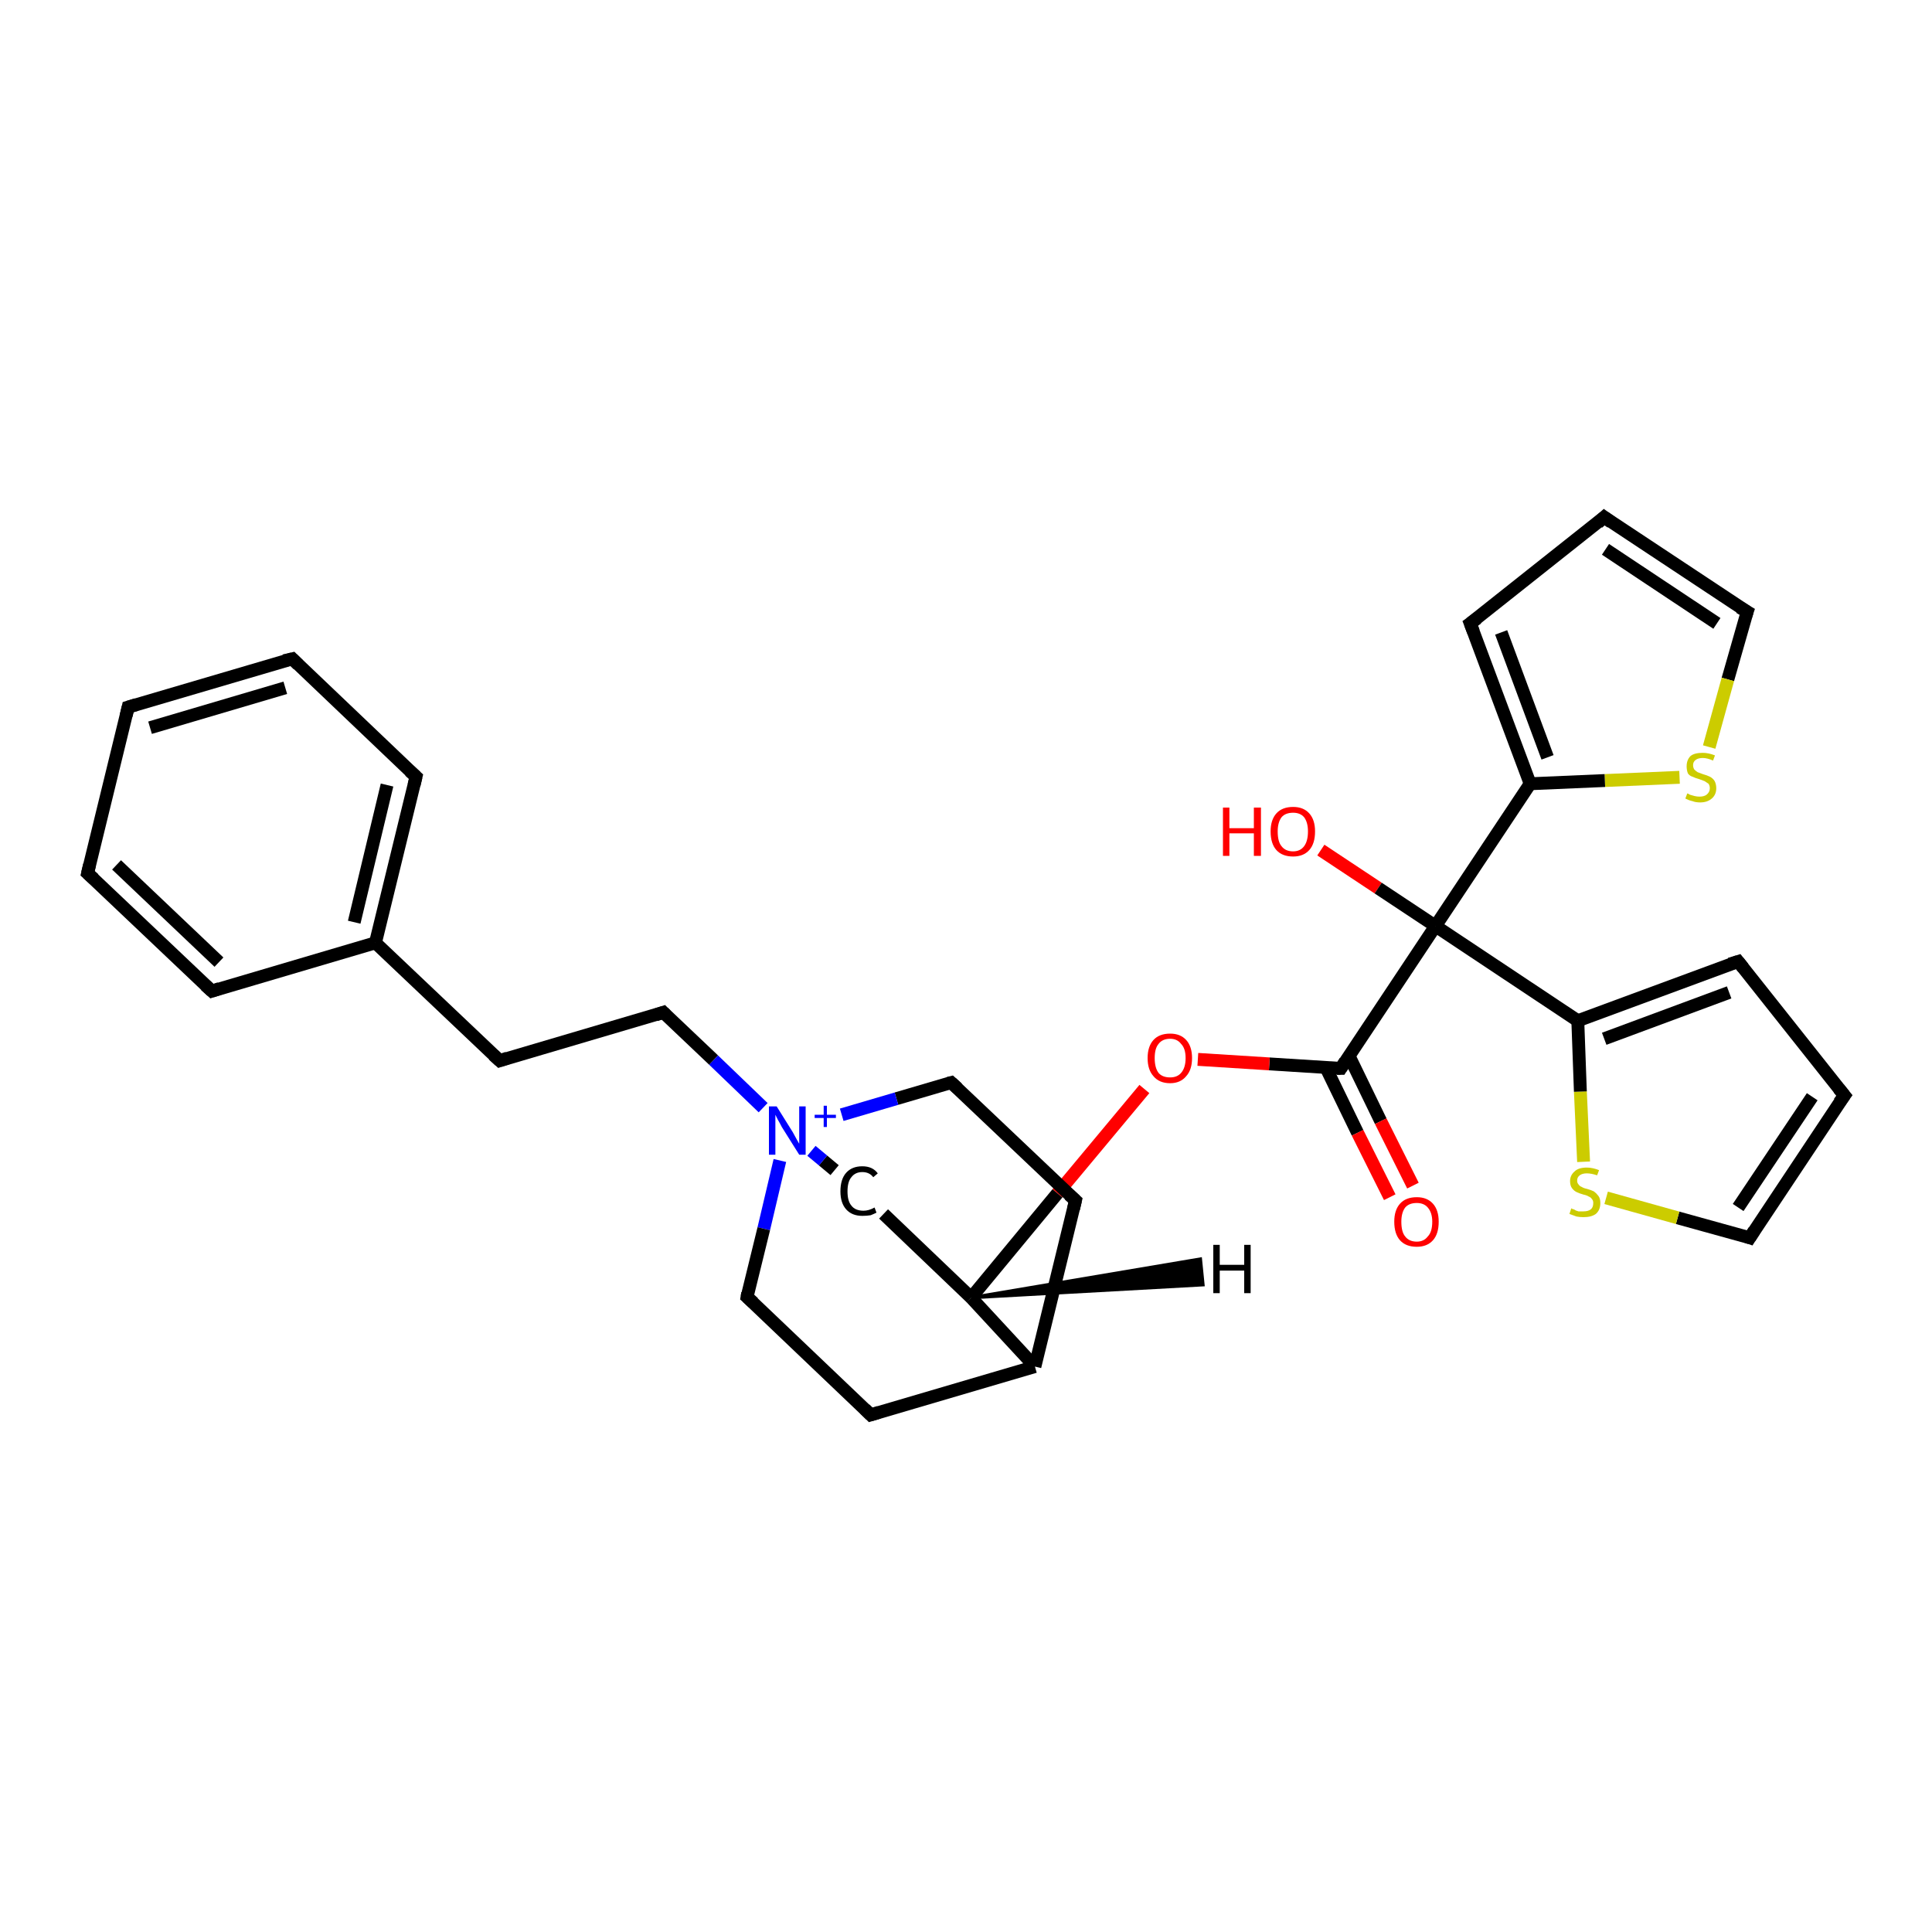 <?xml version='1.0' encoding='iso-8859-1'?>
<svg version='1.1' baseProfile='full'
              xmlns='http://www.w3.org/2000/svg'
                      xmlns:rdkit='http://www.rdkit.org/xml'
                      xmlns:xlink='http://www.w3.org/1999/xlink'
                  xml:space='preserve'
width='300px' height='300px' viewBox='0 0 300 300'>
<!-- END OF HEADER -->
<rect style='opacity:1.0;fill:#FFFFFF;stroke:none' width='300.0' height='300.0' x='0.0' y='0.0'> </rect>
<path class='bond-0 atom-0 atom-1' d='M 205.1,132.0 L 214.0,137.9' style='fill:none;fill-rule:evenodd;stroke:#FF0000;stroke-width:2.0px;stroke-linecap:butt;stroke-linejoin:miter;stroke-opacity:1' />
<path class='bond-0 atom-0 atom-1' d='M 214.0,137.9 L 222.9,143.8' style='fill:none;fill-rule:evenodd;stroke:#000000;stroke-width:2.0px;stroke-linecap:butt;stroke-linejoin:miter;stroke-opacity:1' />
<path class='bond-1 atom-1 atom-2' d='M 222.9,143.8 L 208.2,165.9' style='fill:none;fill-rule:evenodd;stroke:#000000;stroke-width:2.0px;stroke-linecap:butt;stroke-linejoin:miter;stroke-opacity:1' />
<path class='bond-2 atom-2 atom-3' d='M 205.9,165.8 L 210.8,175.9' style='fill:none;fill-rule:evenodd;stroke:#000000;stroke-width:2.0px;stroke-linecap:butt;stroke-linejoin:miter;stroke-opacity:1' />
<path class='bond-2 atom-2 atom-3' d='M 210.8,175.9 L 215.8,185.9' style='fill:none;fill-rule:evenodd;stroke:#FF0000;stroke-width:2.0px;stroke-linecap:butt;stroke-linejoin:miter;stroke-opacity:1' />
<path class='bond-2 atom-2 atom-3' d='M 209.5,164.0 L 214.4,174.1' style='fill:none;fill-rule:evenodd;stroke:#000000;stroke-width:2.0px;stroke-linecap:butt;stroke-linejoin:miter;stroke-opacity:1' />
<path class='bond-2 atom-2 atom-3' d='M 214.4,174.1 L 219.4,184.1' style='fill:none;fill-rule:evenodd;stroke:#FF0000;stroke-width:2.0px;stroke-linecap:butt;stroke-linejoin:miter;stroke-opacity:1' />
<path class='bond-3 atom-2 atom-4' d='M 208.2,165.9 L 197.1,165.2' style='fill:none;fill-rule:evenodd;stroke:#000000;stroke-width:2.0px;stroke-linecap:butt;stroke-linejoin:miter;stroke-opacity:1' />
<path class='bond-3 atom-2 atom-4' d='M 197.1,165.2 L 186.0,164.5' style='fill:none;fill-rule:evenodd;stroke:#FF0000;stroke-width:2.0px;stroke-linecap:butt;stroke-linejoin:miter;stroke-opacity:1' />
<path class='bond-4 atom-4 atom-5' d='M 177.7,169.1 L 164.2,185.3' style='fill:none;fill-rule:evenodd;stroke:#FF0000;stroke-width:2.0px;stroke-linecap:butt;stroke-linejoin:miter;stroke-opacity:1' />
<path class='bond-4 atom-4 atom-5' d='M 164.2,185.3 L 150.8,201.5' style='fill:none;fill-rule:evenodd;stroke:#000000;stroke-width:2.0px;stroke-linecap:butt;stroke-linejoin:miter;stroke-opacity:1' />
<path class='bond-5 atom-5 atom-6' d='M 150.8,201.5 L 137.2,188.5' style='fill:none;fill-rule:evenodd;stroke:#000000;stroke-width:2.0px;stroke-linecap:butt;stroke-linejoin:miter;stroke-opacity:1' />
<path class='bond-6 atom-6 atom-7' d='M 129.6,181.7 L 127.8,180.2' style='fill:none;fill-rule:evenodd;stroke:#000000;stroke-width:2.0px;stroke-linecap:butt;stroke-linejoin:miter;stroke-opacity:1' />
<path class='bond-6 atom-6 atom-7' d='M 127.8,180.2 L 126.0,178.7' style='fill:none;fill-rule:evenodd;stroke:#0000FF;stroke-width:2.0px;stroke-linecap:butt;stroke-linejoin:miter;stroke-opacity:1' />
<path class='bond-7 atom-7 atom-8' d='M 118.5,172.0 L 110.8,164.6' style='fill:none;fill-rule:evenodd;stroke:#0000FF;stroke-width:2.0px;stroke-linecap:butt;stroke-linejoin:miter;stroke-opacity:1' />
<path class='bond-7 atom-7 atom-8' d='M 110.8,164.6 L 103.0,157.2' style='fill:none;fill-rule:evenodd;stroke:#000000;stroke-width:2.0px;stroke-linecap:butt;stroke-linejoin:miter;stroke-opacity:1' />
<path class='bond-8 atom-8 atom-9' d='M 103.0,157.2 L 77.6,164.7' style='fill:none;fill-rule:evenodd;stroke:#000000;stroke-width:2.0px;stroke-linecap:butt;stroke-linejoin:miter;stroke-opacity:1' />
<path class='bond-9 atom-9 atom-10' d='M 77.6,164.7 L 58.3,146.4' style='fill:none;fill-rule:evenodd;stroke:#000000;stroke-width:2.0px;stroke-linecap:butt;stroke-linejoin:miter;stroke-opacity:1' />
<path class='bond-10 atom-10 atom-11' d='M 58.3,146.4 L 64.6,120.6' style='fill:none;fill-rule:evenodd;stroke:#000000;stroke-width:2.0px;stroke-linecap:butt;stroke-linejoin:miter;stroke-opacity:1' />
<path class='bond-10 atom-10 atom-11' d='M 55.0,143.2 L 60.1,121.9' style='fill:none;fill-rule:evenodd;stroke:#000000;stroke-width:2.0px;stroke-linecap:butt;stroke-linejoin:miter;stroke-opacity:1' />
<path class='bond-11 atom-11 atom-12' d='M 64.6,120.6 L 45.4,102.3' style='fill:none;fill-rule:evenodd;stroke:#000000;stroke-width:2.0px;stroke-linecap:butt;stroke-linejoin:miter;stroke-opacity:1' />
<path class='bond-12 atom-12 atom-13' d='M 45.4,102.3 L 19.9,109.8' style='fill:none;fill-rule:evenodd;stroke:#000000;stroke-width:2.0px;stroke-linecap:butt;stroke-linejoin:miter;stroke-opacity:1' />
<path class='bond-12 atom-12 atom-13' d='M 44.3,106.8 L 23.3,113.0' style='fill:none;fill-rule:evenodd;stroke:#000000;stroke-width:2.0px;stroke-linecap:butt;stroke-linejoin:miter;stroke-opacity:1' />
<path class='bond-13 atom-13 atom-14' d='M 19.9,109.8 L 13.6,135.6' style='fill:none;fill-rule:evenodd;stroke:#000000;stroke-width:2.0px;stroke-linecap:butt;stroke-linejoin:miter;stroke-opacity:1' />
<path class='bond-14 atom-14 atom-15' d='M 13.6,135.6 L 32.9,153.9' style='fill:none;fill-rule:evenodd;stroke:#000000;stroke-width:2.0px;stroke-linecap:butt;stroke-linejoin:miter;stroke-opacity:1' />
<path class='bond-14 atom-14 atom-15' d='M 18.1,134.3 L 34.0,149.4' style='fill:none;fill-rule:evenodd;stroke:#000000;stroke-width:2.0px;stroke-linecap:butt;stroke-linejoin:miter;stroke-opacity:1' />
<path class='bond-15 atom-7 atom-16' d='M 121.1,180.2 L 118.6,190.8' style='fill:none;fill-rule:evenodd;stroke:#0000FF;stroke-width:2.0px;stroke-linecap:butt;stroke-linejoin:miter;stroke-opacity:1' />
<path class='bond-15 atom-7 atom-16' d='M 118.6,190.8 L 116.0,201.4' style='fill:none;fill-rule:evenodd;stroke:#000000;stroke-width:2.0px;stroke-linecap:butt;stroke-linejoin:miter;stroke-opacity:1' />
<path class='bond-16 atom-16 atom-17' d='M 116.0,201.4 L 135.2,219.7' style='fill:none;fill-rule:evenodd;stroke:#000000;stroke-width:2.0px;stroke-linecap:butt;stroke-linejoin:miter;stroke-opacity:1' />
<path class='bond-17 atom-17 atom-18' d='M 135.2,219.7 L 160.7,212.2' style='fill:none;fill-rule:evenodd;stroke:#000000;stroke-width:2.0px;stroke-linecap:butt;stroke-linejoin:miter;stroke-opacity:1' />
<path class='bond-18 atom-18 atom-19' d='M 160.7,212.2 L 167.0,186.4' style='fill:none;fill-rule:evenodd;stroke:#000000;stroke-width:2.0px;stroke-linecap:butt;stroke-linejoin:miter;stroke-opacity:1' />
<path class='bond-19 atom-19 atom-20' d='M 167.0,186.4 L 147.7,168.1' style='fill:none;fill-rule:evenodd;stroke:#000000;stroke-width:2.0px;stroke-linecap:butt;stroke-linejoin:miter;stroke-opacity:1' />
<path class='bond-20 atom-1 atom-21' d='M 222.9,143.8 L 237.6,121.7' style='fill:none;fill-rule:evenodd;stroke:#000000;stroke-width:2.0px;stroke-linecap:butt;stroke-linejoin:miter;stroke-opacity:1' />
<path class='bond-21 atom-21 atom-22' d='M 237.6,121.7 L 228.3,96.8' style='fill:none;fill-rule:evenodd;stroke:#000000;stroke-width:2.0px;stroke-linecap:butt;stroke-linejoin:miter;stroke-opacity:1' />
<path class='bond-21 atom-21 atom-22' d='M 240.3,117.6 L 233.1,98.2' style='fill:none;fill-rule:evenodd;stroke:#000000;stroke-width:2.0px;stroke-linecap:butt;stroke-linejoin:miter;stroke-opacity:1' />
<path class='bond-22 atom-22 atom-23' d='M 228.3,96.8 L 249.1,80.3' style='fill:none;fill-rule:evenodd;stroke:#000000;stroke-width:2.0px;stroke-linecap:butt;stroke-linejoin:miter;stroke-opacity:1' />
<path class='bond-23 atom-23 atom-24' d='M 249.1,80.3 L 271.3,95.0' style='fill:none;fill-rule:evenodd;stroke:#000000;stroke-width:2.0px;stroke-linecap:butt;stroke-linejoin:miter;stroke-opacity:1' />
<path class='bond-23 atom-23 atom-24' d='M 249.3,85.3 L 266.6,96.8' style='fill:none;fill-rule:evenodd;stroke:#000000;stroke-width:2.0px;stroke-linecap:butt;stroke-linejoin:miter;stroke-opacity:1' />
<path class='bond-24 atom-24 atom-25' d='M 271.3,95.0 L 268.3,105.5' style='fill:none;fill-rule:evenodd;stroke:#000000;stroke-width:2.0px;stroke-linecap:butt;stroke-linejoin:miter;stroke-opacity:1' />
<path class='bond-24 atom-24 atom-25' d='M 268.3,105.5 L 265.4,116.0' style='fill:none;fill-rule:evenodd;stroke:#CCCC00;stroke-width:2.0px;stroke-linecap:butt;stroke-linejoin:miter;stroke-opacity:1' />
<path class='bond-25 atom-1 atom-26' d='M 222.9,143.8 L 245.0,158.5' style='fill:none;fill-rule:evenodd;stroke:#000000;stroke-width:2.0px;stroke-linecap:butt;stroke-linejoin:miter;stroke-opacity:1' />
<path class='bond-26 atom-26 atom-27' d='M 245.0,158.5 L 269.9,149.3' style='fill:none;fill-rule:evenodd;stroke:#000000;stroke-width:2.0px;stroke-linecap:butt;stroke-linejoin:miter;stroke-opacity:1' />
<path class='bond-26 atom-26 atom-27' d='M 249.1,161.3 L 268.5,154.1' style='fill:none;fill-rule:evenodd;stroke:#000000;stroke-width:2.0px;stroke-linecap:butt;stroke-linejoin:miter;stroke-opacity:1' />
<path class='bond-27 atom-27 atom-28' d='M 269.9,149.3 L 286.4,170.1' style='fill:none;fill-rule:evenodd;stroke:#000000;stroke-width:2.0px;stroke-linecap:butt;stroke-linejoin:miter;stroke-opacity:1' />
<path class='bond-28 atom-28 atom-29' d='M 286.4,170.1 L 271.7,192.2' style='fill:none;fill-rule:evenodd;stroke:#000000;stroke-width:2.0px;stroke-linecap:butt;stroke-linejoin:miter;stroke-opacity:1' />
<path class='bond-28 atom-28 atom-29' d='M 281.4,170.3 L 269.9,187.5' style='fill:none;fill-rule:evenodd;stroke:#000000;stroke-width:2.0px;stroke-linecap:butt;stroke-linejoin:miter;stroke-opacity:1' />
<path class='bond-29 atom-29 atom-30' d='M 271.7,192.2 L 260.5,189.1' style='fill:none;fill-rule:evenodd;stroke:#000000;stroke-width:2.0px;stroke-linecap:butt;stroke-linejoin:miter;stroke-opacity:1' />
<path class='bond-29 atom-29 atom-30' d='M 260.5,189.1 L 249.4,186.0' style='fill:none;fill-rule:evenodd;stroke:#CCCC00;stroke-width:2.0px;stroke-linecap:butt;stroke-linejoin:miter;stroke-opacity:1' />
<path class='bond-30 atom-18 atom-5' d='M 160.7,212.2 L 150.8,201.5' style='fill:none;fill-rule:evenodd;stroke:#000000;stroke-width:2.0px;stroke-linecap:butt;stroke-linejoin:miter;stroke-opacity:1' />
<path class='bond-31 atom-25 atom-21' d='M 260.8,120.7 L 249.2,121.2' style='fill:none;fill-rule:evenodd;stroke:#CCCC00;stroke-width:2.0px;stroke-linecap:butt;stroke-linejoin:miter;stroke-opacity:1' />
<path class='bond-31 atom-25 atom-21' d='M 249.2,121.2 L 237.6,121.7' style='fill:none;fill-rule:evenodd;stroke:#000000;stroke-width:2.0px;stroke-linecap:butt;stroke-linejoin:miter;stroke-opacity:1' />
<path class='bond-32 atom-30 atom-26' d='M 245.9,180.4 L 245.4,169.5' style='fill:none;fill-rule:evenodd;stroke:#CCCC00;stroke-width:2.0px;stroke-linecap:butt;stroke-linejoin:miter;stroke-opacity:1' />
<path class='bond-32 atom-30 atom-26' d='M 245.4,169.5 L 245.0,158.5' style='fill:none;fill-rule:evenodd;stroke:#000000;stroke-width:2.0px;stroke-linecap:butt;stroke-linejoin:miter;stroke-opacity:1' />
<path class='bond-33 atom-20 atom-7' d='M 147.7,168.1 L 139.2,170.6' style='fill:none;fill-rule:evenodd;stroke:#000000;stroke-width:2.0px;stroke-linecap:butt;stroke-linejoin:miter;stroke-opacity:1' />
<path class='bond-33 atom-20 atom-7' d='M 139.2,170.6 L 130.7,173.1' style='fill:none;fill-rule:evenodd;stroke:#0000FF;stroke-width:2.0px;stroke-linecap:butt;stroke-linejoin:miter;stroke-opacity:1' />
<path class='bond-34 atom-15 atom-10' d='M 32.9,153.9 L 58.3,146.4' style='fill:none;fill-rule:evenodd;stroke:#000000;stroke-width:2.0px;stroke-linecap:butt;stroke-linejoin:miter;stroke-opacity:1' />
<path class='bond-35 atom-5 atom-31' d='M 150.8,201.5 L 186.4,195.5 L 186.8,199.5 Z' style='fill:#000000;fill-rule:evenodd;fill-opacity:1;stroke:#000000;stroke-width:0.5px;stroke-linecap:butt;stroke-linejoin:miter;stroke-opacity:1;' />
<path d='M 208.9,164.8 L 208.2,165.9 L 207.6,165.9' style='fill:none;stroke:#000000;stroke-width:2.0px;stroke-linecap:butt;stroke-linejoin:miter;stroke-opacity:1;' />
<path d='M 103.4,157.6 L 103.0,157.2 L 101.8,157.6' style='fill:none;stroke:#000000;stroke-width:2.0px;stroke-linecap:butt;stroke-linejoin:miter;stroke-opacity:1;' />
<path d='M 78.8,164.3 L 77.6,164.7 L 76.6,163.8' style='fill:none;stroke:#000000;stroke-width:2.0px;stroke-linecap:butt;stroke-linejoin:miter;stroke-opacity:1;' />
<path d='M 64.3,121.9 L 64.6,120.6 L 63.6,119.7' style='fill:none;stroke:#000000;stroke-width:2.0px;stroke-linecap:butt;stroke-linejoin:miter;stroke-opacity:1;' />
<path d='M 46.3,103.2 L 45.4,102.3 L 44.1,102.6' style='fill:none;stroke:#000000;stroke-width:2.0px;stroke-linecap:butt;stroke-linejoin:miter;stroke-opacity:1;' />
<path d='M 21.2,109.4 L 19.9,109.8 L 19.6,111.1' style='fill:none;stroke:#000000;stroke-width:2.0px;stroke-linecap:butt;stroke-linejoin:miter;stroke-opacity:1;' />
<path d='M 13.9,134.3 L 13.6,135.6 L 14.6,136.5' style='fill:none;stroke:#000000;stroke-width:2.0px;stroke-linecap:butt;stroke-linejoin:miter;stroke-opacity:1;' />
<path d='M 31.9,153.0 L 32.9,153.9 L 34.1,153.5' style='fill:none;stroke:#000000;stroke-width:2.0px;stroke-linecap:butt;stroke-linejoin:miter;stroke-opacity:1;' />
<path d='M 116.1,200.8 L 116.0,201.4 L 117.0,202.3' style='fill:none;stroke:#000000;stroke-width:2.0px;stroke-linecap:butt;stroke-linejoin:miter;stroke-opacity:1;' />
<path d='M 134.3,218.8 L 135.2,219.7 L 136.5,219.3' style='fill:none;stroke:#000000;stroke-width:2.0px;stroke-linecap:butt;stroke-linejoin:miter;stroke-opacity:1;' />
<path d='M 166.7,187.7 L 167.0,186.4 L 166.0,185.5' style='fill:none;stroke:#000000;stroke-width:2.0px;stroke-linecap:butt;stroke-linejoin:miter;stroke-opacity:1;' />
<path d='M 148.7,169.0 L 147.7,168.1 L 147.3,168.2' style='fill:none;stroke:#000000;stroke-width:2.0px;stroke-linecap:butt;stroke-linejoin:miter;stroke-opacity:1;' />
<path d='M 228.8,98.1 L 228.3,96.8 L 229.4,96.0' style='fill:none;stroke:#000000;stroke-width:2.0px;stroke-linecap:butt;stroke-linejoin:miter;stroke-opacity:1;' />
<path d='M 248.1,81.2 L 249.1,80.3 L 250.2,81.1' style='fill:none;stroke:#000000;stroke-width:2.0px;stroke-linecap:butt;stroke-linejoin:miter;stroke-opacity:1;' />
<path d='M 270.1,94.3 L 271.3,95.0 L 271.1,95.6' style='fill:none;stroke:#000000;stroke-width:2.0px;stroke-linecap:butt;stroke-linejoin:miter;stroke-opacity:1;' />
<path d='M 268.6,149.7 L 269.9,149.3 L 270.7,150.3' style='fill:none;stroke:#000000;stroke-width:2.0px;stroke-linecap:butt;stroke-linejoin:miter;stroke-opacity:1;' />
<path d='M 285.5,169.0 L 286.4,170.1 L 285.6,171.2' style='fill:none;stroke:#000000;stroke-width:2.0px;stroke-linecap:butt;stroke-linejoin:miter;stroke-opacity:1;' />
<path d='M 272.4,191.1 L 271.7,192.2 L 271.1,192.0' style='fill:none;stroke:#000000;stroke-width:2.0px;stroke-linecap:butt;stroke-linejoin:miter;stroke-opacity:1;' />
<path class='atom-0' d='M 189.9 125.4
L 190.9 125.4
L 190.9 128.6
L 194.7 128.6
L 194.7 125.4
L 195.8 125.4
L 195.8 132.9
L 194.7 132.9
L 194.7 129.4
L 190.9 129.4
L 190.9 132.9
L 189.9 132.9
L 189.9 125.4
' fill='#FF0000'/>
<path class='atom-0' d='M 197.3 129.1
Q 197.3 127.3, 198.2 126.3
Q 199.1 125.3, 200.8 125.3
Q 202.4 125.3, 203.3 126.3
Q 204.2 127.3, 204.2 129.1
Q 204.2 131.0, 203.3 132.0
Q 202.4 133.0, 200.8 133.0
Q 199.1 133.0, 198.2 132.0
Q 197.3 131.0, 197.3 129.1
M 200.8 132.2
Q 201.9 132.2, 202.5 131.4
Q 203.1 130.6, 203.1 129.1
Q 203.1 127.7, 202.5 126.9
Q 201.9 126.2, 200.8 126.2
Q 199.6 126.2, 199.0 126.9
Q 198.4 127.7, 198.4 129.1
Q 198.4 130.7, 199.0 131.4
Q 199.6 132.2, 200.8 132.2
' fill='#FF0000'/>
<path class='atom-3' d='M 216.5 189.7
Q 216.5 187.9, 217.4 186.9
Q 218.3 185.9, 220.0 185.9
Q 221.6 185.9, 222.5 186.9
Q 223.4 187.9, 223.4 189.7
Q 223.4 191.6, 222.5 192.6
Q 221.6 193.6, 220.0 193.6
Q 218.3 193.6, 217.4 192.6
Q 216.5 191.6, 216.5 189.7
M 220.0 192.8
Q 221.1 192.8, 221.7 192.0
Q 222.4 191.3, 222.4 189.7
Q 222.4 188.3, 221.7 187.5
Q 221.1 186.8, 220.0 186.8
Q 218.8 186.8, 218.2 187.5
Q 217.6 188.3, 217.6 189.7
Q 217.6 191.3, 218.2 192.0
Q 218.8 192.8, 220.0 192.8
' fill='#FF0000'/>
<path class='atom-4' d='M 178.2 164.3
Q 178.2 162.5, 179.1 161.5
Q 180.0 160.5, 181.7 160.5
Q 183.3 160.5, 184.2 161.5
Q 185.1 162.5, 185.1 164.3
Q 185.1 166.1, 184.2 167.1
Q 183.3 168.2, 181.7 168.2
Q 180.0 168.2, 179.1 167.1
Q 178.2 166.1, 178.2 164.3
M 181.7 167.3
Q 182.8 167.3, 183.4 166.6
Q 184.1 165.8, 184.1 164.3
Q 184.1 162.8, 183.4 162.1
Q 182.8 161.3, 181.7 161.3
Q 180.5 161.3, 179.9 162.1
Q 179.3 162.8, 179.3 164.3
Q 179.3 165.8, 179.9 166.6
Q 180.5 167.3, 181.7 167.3
' fill='#FF0000'/>
<path class='atom-6' d='M 130.5 185.0
Q 130.5 183.1, 131.4 182.1
Q 132.3 181.1, 133.9 181.1
Q 135.5 181.1, 136.3 182.2
L 135.6 182.8
Q 135.0 182.0, 133.9 182.0
Q 132.8 182.0, 132.2 182.8
Q 131.6 183.5, 131.6 185.0
Q 131.6 186.5, 132.2 187.2
Q 132.8 188.0, 134.1 188.0
Q 134.9 188.0, 135.8 187.5
L 136.1 188.3
Q 135.7 188.5, 135.2 188.7
Q 134.6 188.8, 133.9 188.8
Q 132.3 188.8, 131.4 187.8
Q 130.5 186.8, 130.5 185.0
' fill='#000000'/>
<path class='atom-7' d='M 120.6 171.8
L 123.1 175.8
Q 123.3 176.2, 123.7 176.9
Q 124.1 177.6, 124.1 177.6
L 124.1 171.8
L 125.1 171.8
L 125.1 179.3
L 124.1 179.3
L 121.4 175.0
Q 121.1 174.4, 120.8 173.9
Q 120.5 173.3, 120.4 173.1
L 120.4 179.3
L 119.4 179.3
L 119.4 171.8
L 120.6 171.8
' fill='#0000FF'/>
<path class='atom-7' d='M 126.5 173.1
L 127.9 173.1
L 127.9 171.7
L 128.4 171.7
L 128.4 173.1
L 129.8 173.1
L 129.8 173.6
L 128.4 173.6
L 128.4 175.0
L 127.9 175.0
L 127.9 173.6
L 126.5 173.6
L 126.5 173.1
' fill='#0000FF'/>
<path class='atom-25' d='M 262.0 123.2
Q 262.1 123.2, 262.4 123.4
Q 262.8 123.5, 263.1 123.6
Q 263.5 123.7, 263.9 123.7
Q 264.6 123.7, 265.0 123.4
Q 265.5 123.0, 265.5 122.4
Q 265.5 122.0, 265.3 121.7
Q 265.0 121.5, 264.7 121.3
Q 264.4 121.2, 263.9 121.0
Q 263.2 120.8, 262.8 120.6
Q 262.4 120.5, 262.1 120.1
Q 261.9 119.6, 261.9 119.0
Q 261.9 118.0, 262.5 117.4
Q 263.1 116.9, 264.4 116.9
Q 265.3 116.9, 266.3 117.3
L 266.0 118.1
Q 265.1 117.7, 264.4 117.7
Q 263.7 117.7, 263.3 118.0
Q 262.9 118.3, 262.9 118.8
Q 262.9 119.2, 263.1 119.5
Q 263.3 119.7, 263.6 119.9
Q 263.9 120.0, 264.4 120.2
Q 265.1 120.4, 265.5 120.6
Q 265.9 120.8, 266.2 121.2
Q 266.5 121.7, 266.5 122.4
Q 266.5 123.4, 265.8 124.0
Q 265.1 124.6, 264.0 124.6
Q 263.3 124.6, 262.8 124.4
Q 262.3 124.3, 261.7 124.0
L 262.0 123.2
' fill='#CCCC00'/>
<path class='atom-30' d='M 244.0 187.6
Q 244.0 187.7, 244.4 187.8
Q 244.7 188.0, 245.1 188.1
Q 245.5 188.1, 245.9 188.1
Q 246.6 188.1, 247.0 187.8
Q 247.4 187.5, 247.4 186.8
Q 247.4 186.4, 247.2 186.2
Q 247.0 185.9, 246.7 185.8
Q 246.4 185.6, 245.9 185.5
Q 245.2 185.3, 244.8 185.1
Q 244.4 184.9, 244.1 184.5
Q 243.8 184.1, 243.8 183.4
Q 243.8 182.5, 244.5 181.9
Q 245.1 181.3, 246.4 181.3
Q 247.3 181.3, 248.3 181.7
L 248.0 182.5
Q 247.1 182.2, 246.4 182.2
Q 245.7 182.2, 245.3 182.5
Q 244.9 182.8, 244.9 183.3
Q 244.9 183.7, 245.1 183.9
Q 245.3 184.2, 245.6 184.3
Q 245.9 184.5, 246.4 184.6
Q 247.1 184.8, 247.5 185.0
Q 247.9 185.3, 248.2 185.7
Q 248.5 186.1, 248.5 186.8
Q 248.5 187.9, 247.8 188.5
Q 247.1 189.0, 245.9 189.0
Q 245.3 189.0, 244.8 188.9
Q 244.3 188.7, 243.7 188.5
L 244.0 187.6
' fill='#CCCC00'/>
<path class='atom-31' d='M 188.4 193.3
L 189.4 193.3
L 189.4 196.4
L 193.2 196.4
L 193.2 193.3
L 194.2 193.3
L 194.2 200.8
L 193.2 200.8
L 193.2 197.3
L 189.4 197.3
L 189.4 200.8
L 188.4 200.8
L 188.4 193.3
' fill='#000000'/>
</svg>
